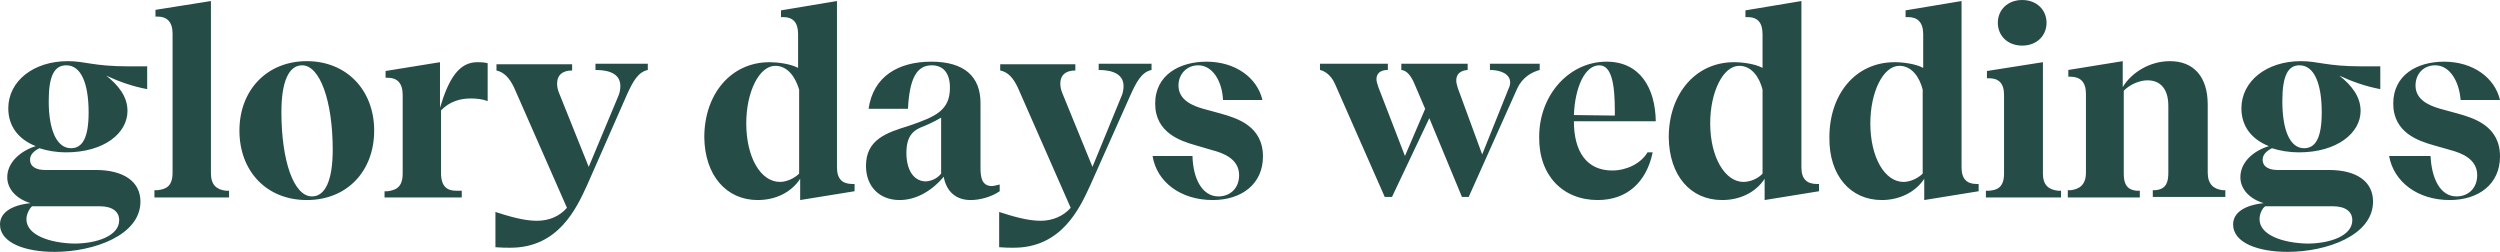 <svg xmlns="http://www.w3.org/2000/svg" id="Ebene_1" viewBox="0 0 482.4 48.6"><defs><style>.cls-1{fill:#264c48;}</style></defs><path class="cls-1" d="m10.5,48.6c7.6,0,16.6-3.2,16.6-9.7,0-3.9-3.3-6.1-8.6-6.1h-9.8c-1.5,0-2.9-.5-2.9-2,0-1,.8-1.7,1.8-2.2,1.5.5,3.4.8,5.1.8,7.4,0,11.9-3.7,11.9-8,0-2.8-1.8-5-4.1-6.8,2.6,1.2,5.2,2.1,7.9,2.6v-4.4h-3.7c-6.6,0-8.3-1-11.6-1-6.7,0-11.5,3.9-11.5,9.1,0,3.5,2,6,5.3,7.3-2.9.9-5.5,3.1-5.5,6,0,2.3,1.8,4.2,4.5,5-3.8.4-5.9,1.9-5.9,4.1,0,3.6,4.9,5.3,10.5,5.3h0Zm-5.4-6.3c0-1,.6-2.1,1.1-2.5h13c2.6,0,3.8,1.1,3.8,2.7,0,3-4.3,4.5-8.7,4.5-4.6-.1-9.2-1.6-9.2-4.7h0Zm4.3-22.8c0-4.9,1.1-6.9,3.4-6.9,2.8,0,4.3,3.4,4.3,9.1,0,4.9-1.2,6.9-3.4,6.9-2.7,0-4.3-3.4-4.3-9.1h0Zm20.4,18.6h14.4v-1.3h-.6c-1.8-.2-2.9-1.1-2.9-3.4V.2l-10.7,1.7v1.3h.4c1.8,0,2.9,1,2.9,3.3v26.8c0,2.8-1.4,3.2-2.9,3.4h-.6v1.4h0Zm29.4.5c7.8,0,13-5.6,13-13.4s-5.3-13.4-13-13.4-13,5.6-13,13.4,5.2,13.4,13,13.4h0Zm-4.9-17c0-5.8,1.4-9,4-9,3.4,0,5.9,6.8,5.9,16.3,0,5.8-1.4,9-4,9-3.5,0-5.9-6.8-5.9-16.3h0Zm19.9,16.5h14.9v-1.3h-1.1c-1.5,0-2.9-.6-2.9-3.4v-12.1c1.6-1.7,3.7-2.3,5.7-2.3,1.1,0,2.2.1,3.3.5v-7.3c-.7-.2-1.5-.2-2-.2-3.5,0-5.5,3.1-7.2,8.8v-8.8l-10.5,1.7v1.3h.4c1.8,0,2.9,1,2.9,3.3v15.2c0,2.7-1.4,3.2-2.9,3.4h-.6v1.2h0Zm24.3,9.7c9.2,0,12.7-7.5,14.8-12.1l7.7-17.5c1.1-2.4,2.1-4.3,4-4.7v-1.2h-10.1v1.2c3.1,0,4.8,1,4.8,3.1,0,.6-.1,1.4-.5,2.2l-5.6,13.4-5.7-14.2c-.3-.7-.4-1.3-.4-1.9,0-1.5.9-2.5,2.9-2.5v-1.2h-14.6v1.2c1.4.3,2.5,1.4,3.4,3.3l10.2,23.2c-1.4,1.6-3.4,2.5-5.8,2.5-2.6,0-5.5-.9-8-1.7v6.8c1.2.1,2.1.1,2.9.1h0Zm47.7-9.2c3.5,0,6.5-1.5,8.2-4.1v4.1l10.5-1.7v-1.4h-.4c-1.9,0-3-.9-3-3.2V.2l-10.8,1.8v1.3h.4c1.9,0,2.9,1,2.9,3.3v6.5c-1.5-.8-4-1.1-5.5-1.1-7.5,0-12.6,6.2-12.6,14.5.1,7.4,4.3,12.1,10.3,12.1h0Zm-2.2-14.8c0-6.1,2.5-11.1,5.6-11.1,2.4,0,3.9,2.2,4.6,4.6v16.2c-.9.9-2.4,1.6-3.7,1.6-3.7,0-6.5-4.7-6.5-11.3h0Zm29.6,14.8c2.8,0,5.9-1.4,8.5-4.5.5,2.8,2.3,4.5,5.2,4.5,1.8,0,4-.6,5.6-1.7v-1.3c-.5.1-1.1.3-1.5.3-2,0-2.2-1.8-2.2-3.5v-12.5c0-5.2-3.2-8-9.5-8s-11.2,2.8-12.1,9.1h7.6c.3-5.9,1.7-8.4,4.6-8.4,2.2,0,3.5,1.5,3.5,4.3,0,4.4-2.7,5.6-8,7.4-4.2,1.3-8.2,2.6-8.2,7.7,0,4,2.6,6.6,6.5,6.6h0Zm1.3-9.1c0-3.6,1.6-4.5,3.5-5.2l.9-.4c.9-.4,1.6-.8,2.3-1.2v10.8c-.7.9-1.9,1.5-3.1,1.5-2.2-.1-3.6-2.2-3.6-5.5h0Zm20.7,18.3c9.2,0,12.7-7.5,14.8-12.1l7.8-17.5c1.1-2.4,2.1-4.3,4-4.7v-1.2h-10.2v1.2c3,0,4.8,1,4.8,3.1,0,.6-.1,1.4-.5,2.2l-5.5,13.4-5.8-14.2c-.3-.7-.4-1.3-.4-1.9,0-1.5.9-2.5,2.9-2.5v-1.2h-14.5v1.2c1.5.3,2.5,1.4,3.4,3.3l10.2,23.2c-1.4,1.6-3.5,2.5-5.8,2.5-2.6,0-5.5-.9-8-1.7v6.8c1.1.1,2,.1,2.8.1h0Zm38.4-9.2c5.6,0,9.7-3.1,9.7-8.4,0-5.9-5-7.4-8.2-8.3l-3.3-.9c-2.1-.6-4.8-1.7-4.8-4.5,0-2.3,1.7-3.9,3.8-3.9,2.7,0,4.6,2.9,4.8,6.7h7.6c-1-4.3-5.2-7.4-10.8-7.4-5.1,0-9.9,2.5-9.9,8.1s4.9,7.2,7.7,8l3.4,1c1.9.5,5.1,1.6,5.1,4.8,0,2.5-1.7,4.1-4,4.1-3.1,0-4.9-3.4-5-7.8h-7.7c.8,5,5.4,8.5,11.6,8.5h0Zm23.6-22.4l9.6,21.8h1.4l7.2-15.2,6.3,15.2h1.3l9.4-21c1-2.1,2.8-3.1,4.3-3.5v-1.2h-9.6v1.2c2.1,0,3.9.8,3.9,2.4,0,.4-.1.8-.3,1.2l-5.1,12.7-4.7-12.8c-.2-.6-.3-1.1-.3-1.5,0-1.2.8-1.9,2.2-2v-1.2h-12.8v1.2c1.1.1,1.9,1.2,2.5,2.6l2.1,4.9-3.9,9.1-5.1-13.2c-.2-.6-.4-1.2-.4-1.6,0-1.1.7-1.8,2.2-1.8v-1.2h-13.1v1.2c1,.2,2.2,1.1,2.9,2.7h0Zm50.7,22.4c5.6,0,9.4-3.4,10.6-9.2h-1c-1.3,2.2-4.1,3.5-6.8,3.5-4.9,0-7.4-3.6-7.4-9.5h15.8c-.1-6.5-3.1-11.5-9.5-11.5-7.2,0-13,6.4-13,14.5-.1,7.5,4.6,12.2,11.3,12.2h0Zm-4.6-16.4c.2-5.3,2.1-9.6,4.9-9.6,2.4,0,3,3.7,3,8.9v.8l-7.9-.1h0Zm28.6,16.4c3.5,0,6.5-1.5,8.2-4.1v4.1l10.5-1.7v-1.4h-.4c-1.9,0-3-.9-3-3.2V.2l-10.8,1.8v1.3h.4c1.9,0,2.9,1,2.9,3.3v6.5c-1.5-.8-3.9-1.1-5.5-1.1-7.5,0-12.6,6.2-12.6,14.5.1,7.4,4.2,12.1,10.3,12.1h0Zm-2.3-14.8c0-6.1,2.5-11.1,5.6-11.1,2.4,0,3.9,2.2,4.5,4.6v16.2c-.8.9-2.3,1.6-3.7,1.6-3.5,0-6.4-4.7-6.4-11.3h0Zm33.1,14.8c3.4,0,6.5-1.5,8.2-4.1v4.1l10.5-1.7v-1.4h-.4c-1.8,0-2.9-.9-2.9-3.2V.2l-10.8,1.8v1.3h.5c1.8,0,2.9,1,2.9,3.3v6.5c-1.5-.8-3.9-1.1-5.5-1.1-7.6,0-12.6,6.2-12.6,14.5-.1,7.4,4.1,12.1,10.1,12.1h0Zm-2.2-14.8c0-6.1,2.5-11.1,5.6-11.1,2.4,0,3.9,2.2,4.5,4.6v16.2c-.9.9-2.4,1.6-3.7,1.6-3.6,0-6.4-4.7-6.4-11.3h0Zm22.4,14.3h14.4v-1.3h-.6c-1.8-.2-2.9-1.1-2.9-3.3V12l-10.8,1.7v1.4h.4c1.8,0,2.9.9,2.9,3.2v15.2c0,2.8-1.5,3.2-2.9,3.3h-.6v1.3s.1,0,.1,0Zm2.2-33.7c0,2.5,1.9,4.4,4.7,4.4s4.7-1.9,4.7-4.4-1.9-4.4-4.7-4.4-4.7,1.9-4.7,4.4h0Zm13.4,33.7h14v-1.3h-.6c-2.2-.2-2.5-1.7-2.5-3.4v-15.9c1.2-1.2,3-2,4.6-2,2.4,0,4,1.6,4,4.9v12.9c0,1.7-.3,3.2-2.5,3.4h-.5v1.3h14v-1.3h-.5c-1.8-.2-2.9-1.2-2.9-3.4v-13.1c0-5.4-2.7-8.4-7.3-8.4-3.9,0-7.4,2.2-9.1,5v-5l-10.5,1.7v1.3h.4c1.9,0,3,1,3,3.3v15.2c0,2.6-1.5,3.2-2.9,3.4h-.6v1.4s-.1,0-.1,0Zm42.5,10.5c7.6,0,16.5-3.2,16.5-9.7,0-3.9-3.2-6.1-8.5-6.1h-9.9c-1.5,0-2.9-.5-2.9-2,0-1,.8-1.7,1.8-2.2,1.5.5,3.4.8,5.2.8,7.3,0,11.9-3.7,11.9-8,0-2.8-1.8-5-4.1-6.8,2.6,1.2,5.2,2.1,7.9,2.6v-4.4h-3.7c-6.6,0-8.3-1-11.6-1-6.7,0-11.5,3.9-11.5,9.1,0,3.5,2,6,5.3,7.3-3,.9-5.5,3.1-5.5,6,0,2.3,1.8,4.2,4.5,5-3.8.4-5.9,1.9-5.9,4.1,0,3.6,4.9,5.3,10.5,5.3h0Zm-5.4-6.3c0-1,.5-2.1,1.1-2.5h13c2.6,0,3.8,1.1,3.8,2.7,0,3-4.3,4.5-8.7,4.5-4.6-.1-9.2-1.6-9.2-4.7h0Zm4.4-22.8c0-4.9,1.1-6.9,3.3-6.9,2.8,0,4.3,3.4,4.3,9.1,0,4.9-1.2,6.9-3.4,6.9-2.7,0-4.2-3.4-4.2-9.1h0Zm32.3,19.1c5.6,0,9.7-3.1,9.7-8.4,0-5.9-5-7.4-8.2-8.3l-3.3-.9c-2.1-.6-4.8-1.7-4.8-4.5,0-2.3,1.6-3.9,3.8-3.9,2.7,0,4.6,2.9,4.9,6.7h7.6c-1-4.3-5.2-7.4-10.8-7.4-5.1,0-9.8,2.5-9.8,8.1s4.9,7.2,7.7,8l3.5,1c1.8.5,5,1.6,5,4.8,0,2.5-1.7,4.1-4,4.1-3.1,0-4.8-3.4-5-7.8h-8c.9,5,5.5,8.5,11.7,8.5h0Z"></path></svg>